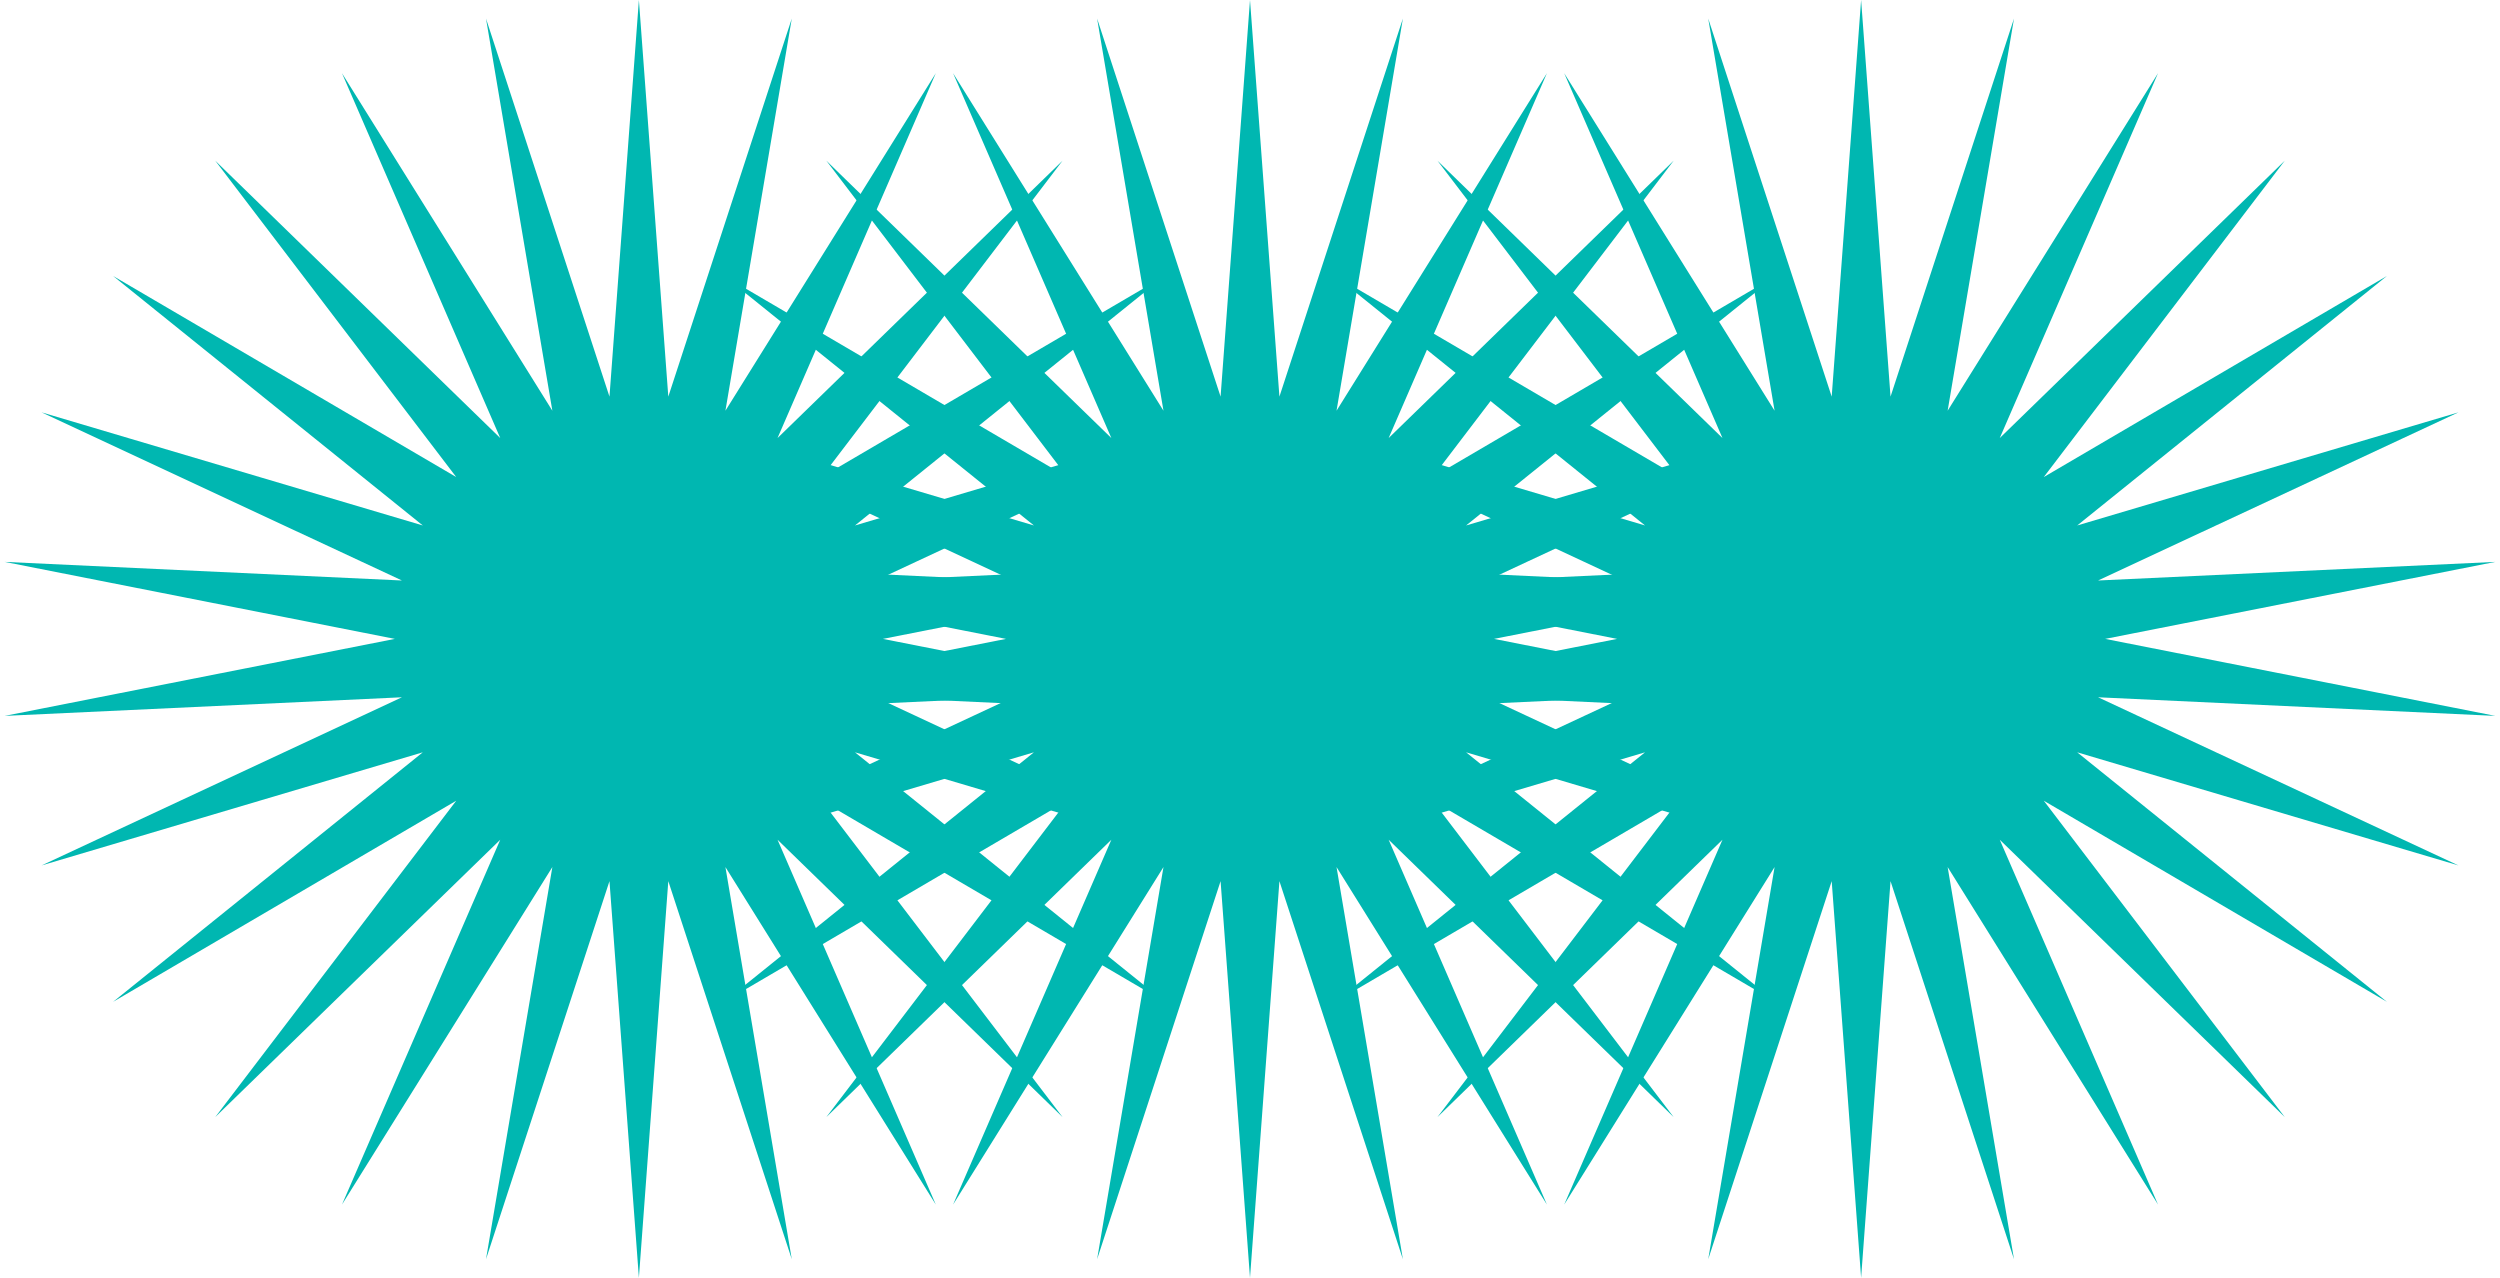 <svg width="90" height="46" viewBox="0 0 90 46" fill="none" xmlns="http://www.w3.org/2000/svg">
<path d="M23 0L24.059 14.279L28.504 0.668L26.115 14.786L33.689 2.635L27.991 15.77L38.252 5.784L29.576 17.174L41.929 9.935L30.779 18.917L44.505 14.844L31.53 20.898L45.832 20.228L31.785 23L45.832 25.772L31.53 25.102L44.505 31.156L30.779 27.083L41.929 36.066L29.576 28.826L38.252 40.216L27.991 30.23L33.689 43.365L26.115 31.214L28.504 45.332L24.059 31.721L23 46L21.941 31.721L17.496 45.332L19.885 31.214L12.311 43.365L18.009 30.23L7.748 40.216L16.424 28.826L4.071 36.066L15.221 27.083L1.495 31.156L14.47 25.102L0.168 25.772L14.215 23L0.168 20.228L14.47 20.898L1.495 14.844L15.221 18.917L4.071 9.935L16.424 17.174L7.748 5.784L18.009 15.77L12.311 2.635L19.885 14.786L17.496 0.668L21.941 14.279L23 0Z" fill="#00B7B1"/>
<path d="M45 0L46.059 14.279L50.504 0.668L48.115 14.786L55.689 2.635L49.991 15.77L60.252 5.784L51.576 17.174L63.929 9.935L52.779 18.917L66.505 14.844L53.53 20.898L67.832 20.228L53.785 23L67.832 25.772L53.53 25.102L66.505 31.156L52.779 27.083L63.929 36.066L51.576 28.826L60.252 40.216L49.991 30.23L55.689 43.365L48.115 31.214L50.504 45.332L46.059 31.721L45 46L43.941 31.721L39.496 45.332L41.885 31.214L34.311 43.365L40.009 30.23L29.748 40.216L38.424 28.826L26.071 36.066L37.221 27.083L23.495 31.156L36.47 25.102L22.168 25.772L36.215 23L22.168 20.228L36.47 20.898L23.495 14.844L37.221 18.917L26.071 9.935L38.424 17.174L29.748 5.784L40.009 15.77L34.311 2.635L41.885 14.786L39.496 0.668L43.941 14.279L45 0Z" fill="#00B7B1"/>
<path d="M67 0L68.059 14.279L72.504 0.668L70.115 14.786L77.689 2.635L71.991 15.77L82.252 5.784L73.576 17.174L85.929 9.935L74.779 18.917L88.505 14.844L75.53 20.898L89.832 20.228L75.785 23L89.832 25.772L75.53 25.102L88.505 31.156L74.779 27.083L85.929 36.066L73.576 28.826L82.252 40.216L71.991 30.23L77.689 43.365L70.115 31.214L72.504 45.332L68.059 31.721L67 46L65.941 31.721L61.496 45.332L63.885 31.214L56.311 43.365L62.009 30.23L51.748 40.216L60.424 28.826L48.071 36.066L59.221 27.083L45.495 31.156L58.47 25.102L44.168 25.772L58.215 23L44.168 20.228L58.47 20.898L45.495 14.844L59.221 18.917L48.071 9.935L60.424 17.174L51.748 5.784L62.009 15.77L56.311 2.635L63.885 14.786L61.496 0.668L65.941 14.279L67 0Z" fill="#00B7B1"/>
</svg>
